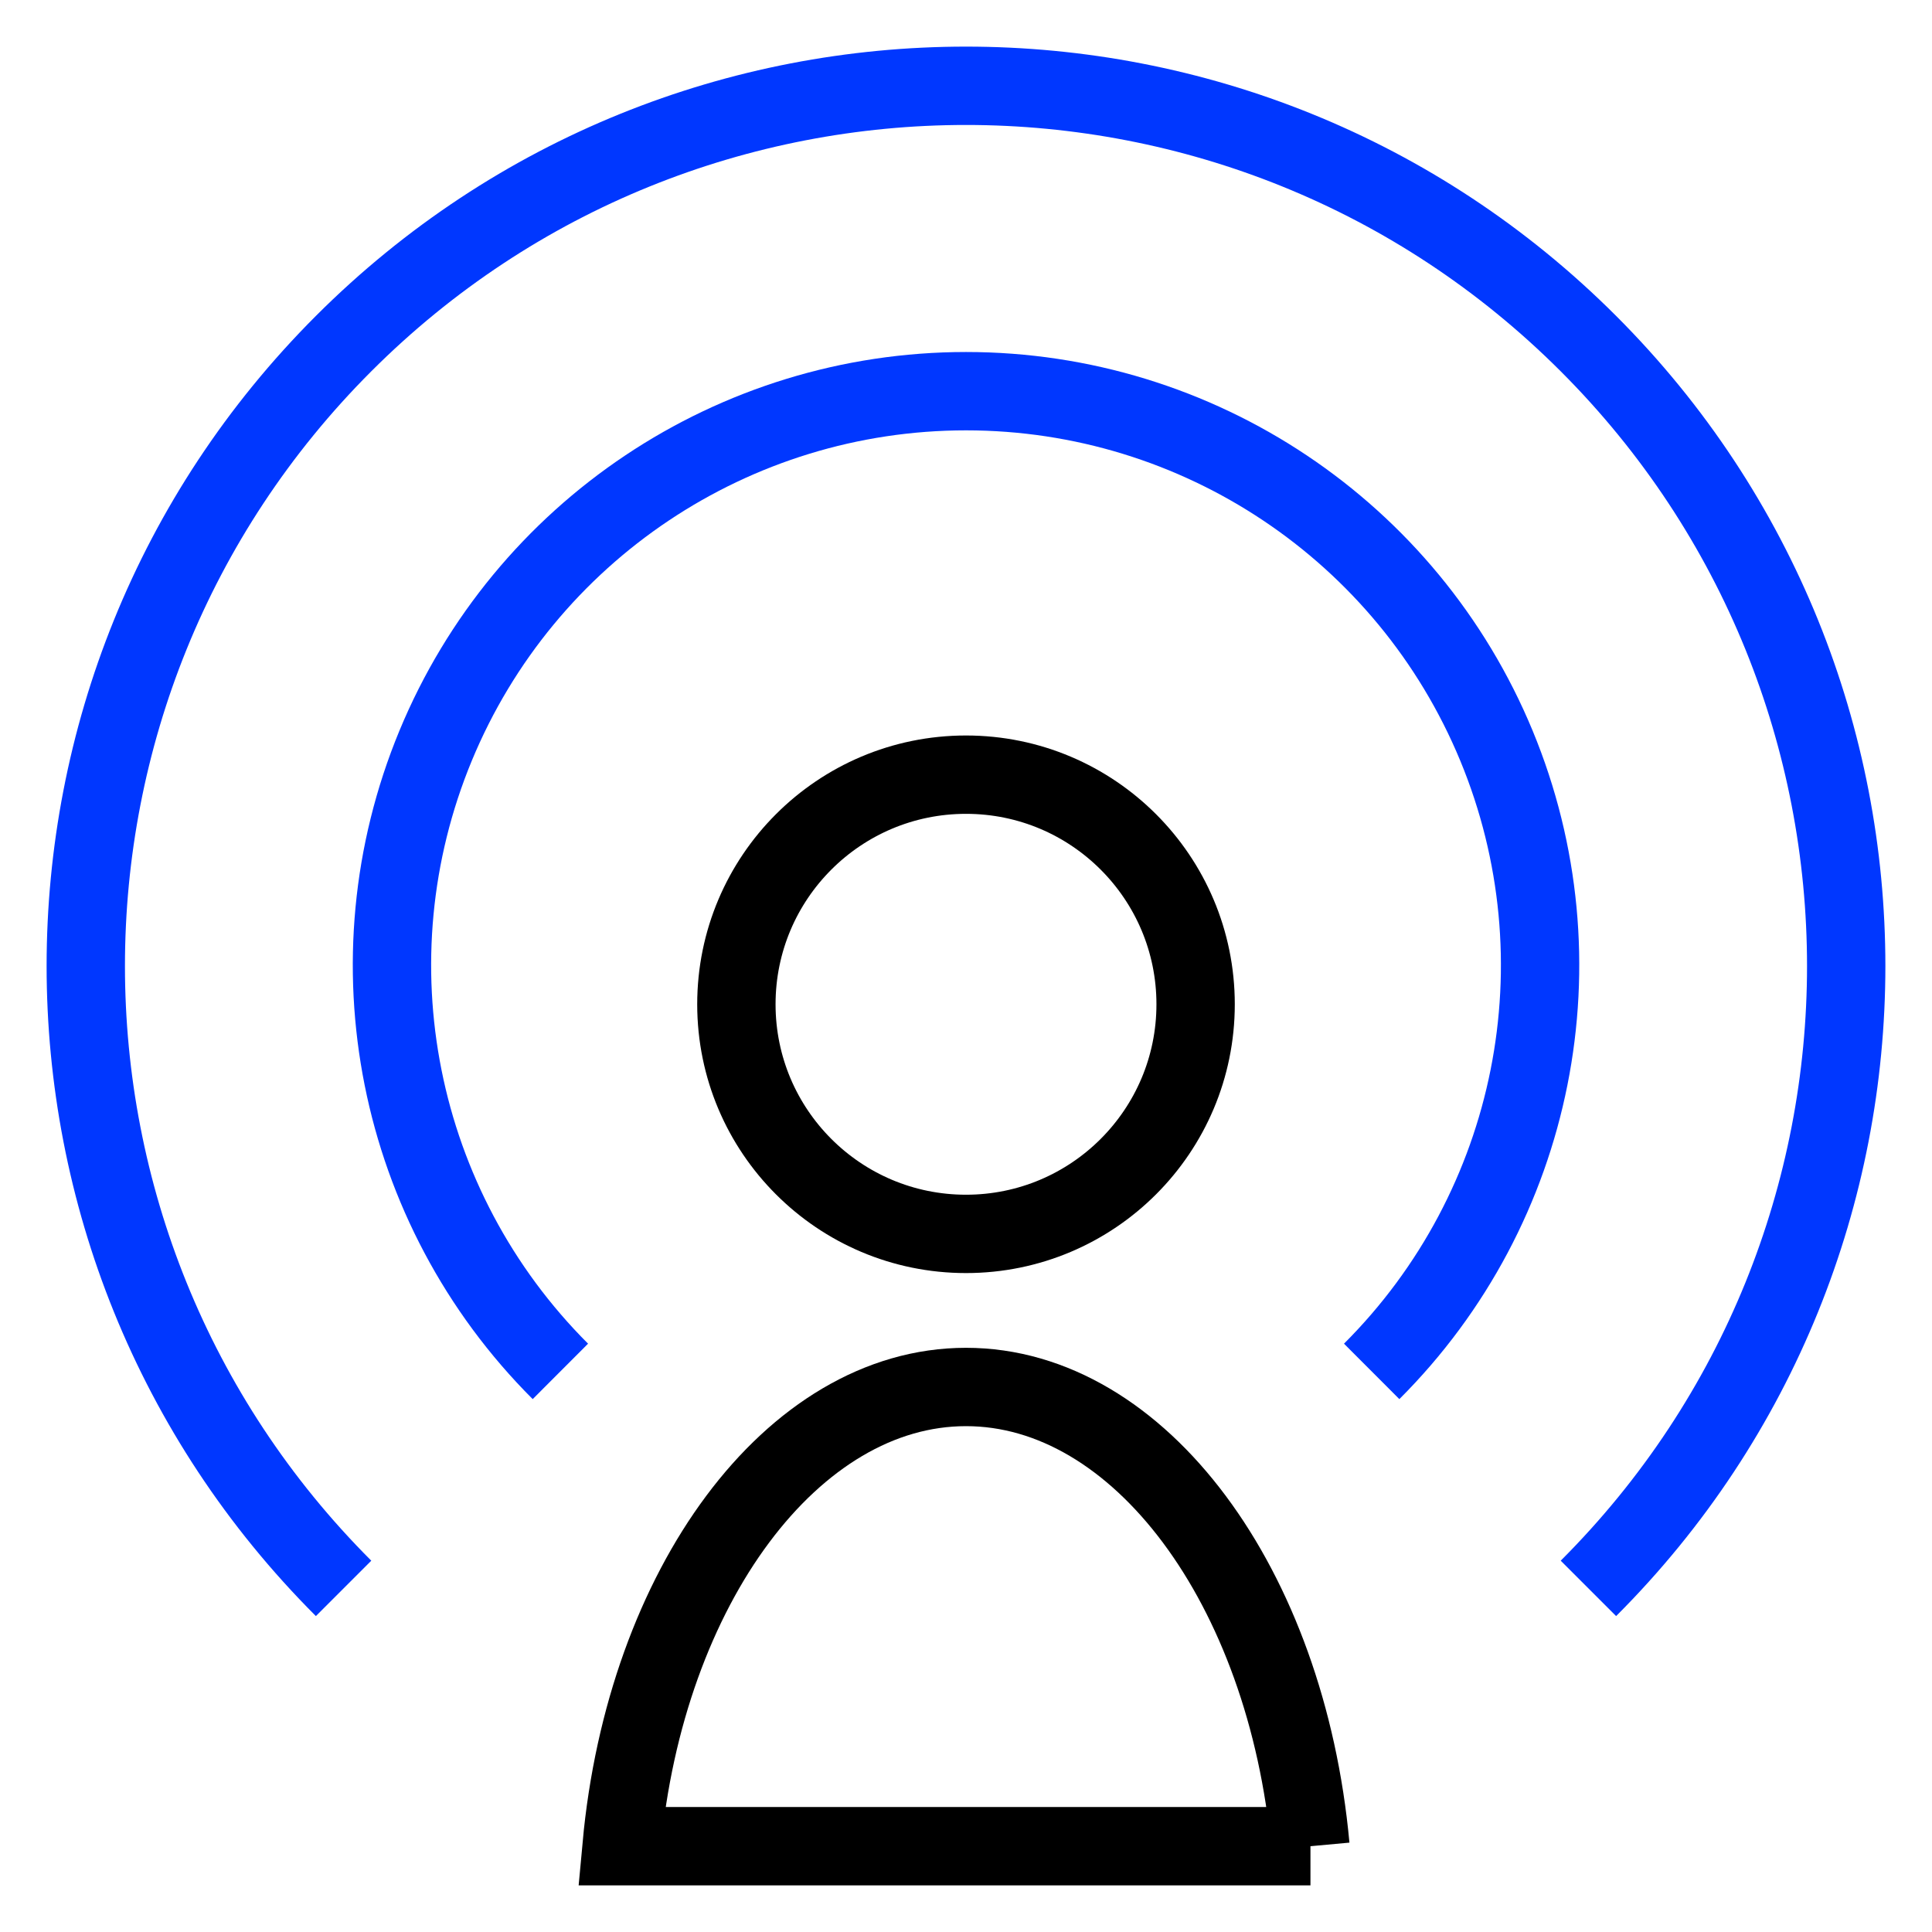 <?xml version="1.0" encoding="UTF-8"?>
<svg id="Icons" xmlns="http://www.w3.org/2000/svg" viewBox="0 0 690.46 690.46">
  <defs>
    <style>
      .cls-1 {
        stroke: #000;
      }

      .cls-1, .cls-2 {
        fill: none;
        stroke-width: 28px;
      }

      .cls-2 {
        stroke: #0037ff;
      }
    </style>
  </defs>
  <g id="Interface-Essential_Share_user-signal-1" data-name="Interface-Essential / Share / user-signal-1">
    <g id="Group_398" data-name="Group 398">
      <g id="user-signal-1">
        <path id="Oval_298" data-name="Oval 298" class="cls-1" d="M345.23,440.97c45.32,0,82.06-36.74,82.06-82.06s-36.74-82.06-82.06-82.06-82.06,36.74-82.06,82.06,36.74,82.06,82.06,82.06Z"/>
        <path id="Shape_1981" data-name="Shape 1981" class="cls-1" d="M468.32,659.8c-8.53-92.79-61.08-164.12-123.09-164.12s-114.56,71.34-123.09,164.12h246.19Z"/>
        <path id="Shape_1982" data-name="Shape 1982" class="cls-2" d="M490.21,490.11c58.73-58.66,76.33-146.92,44.59-223.61-31.74-76.69-106.56-126.7-189.56-126.7s-157.82,50.01-189.56,126.7c-31.74,76.69-14.14,164.95,44.59,223.61"/>
        <path id="Shape_1983" data-name="Shape 1983" class="cls-2" d="M567.67,567.66c122.84-122.85,122.84-322.02-.01-444.87C444.82-.05,245.64-.05,122.8,122.79-.05,245.64-.06,444.81,122.79,567.66"/>
      </g>
    </g>
  </g>
</svg>